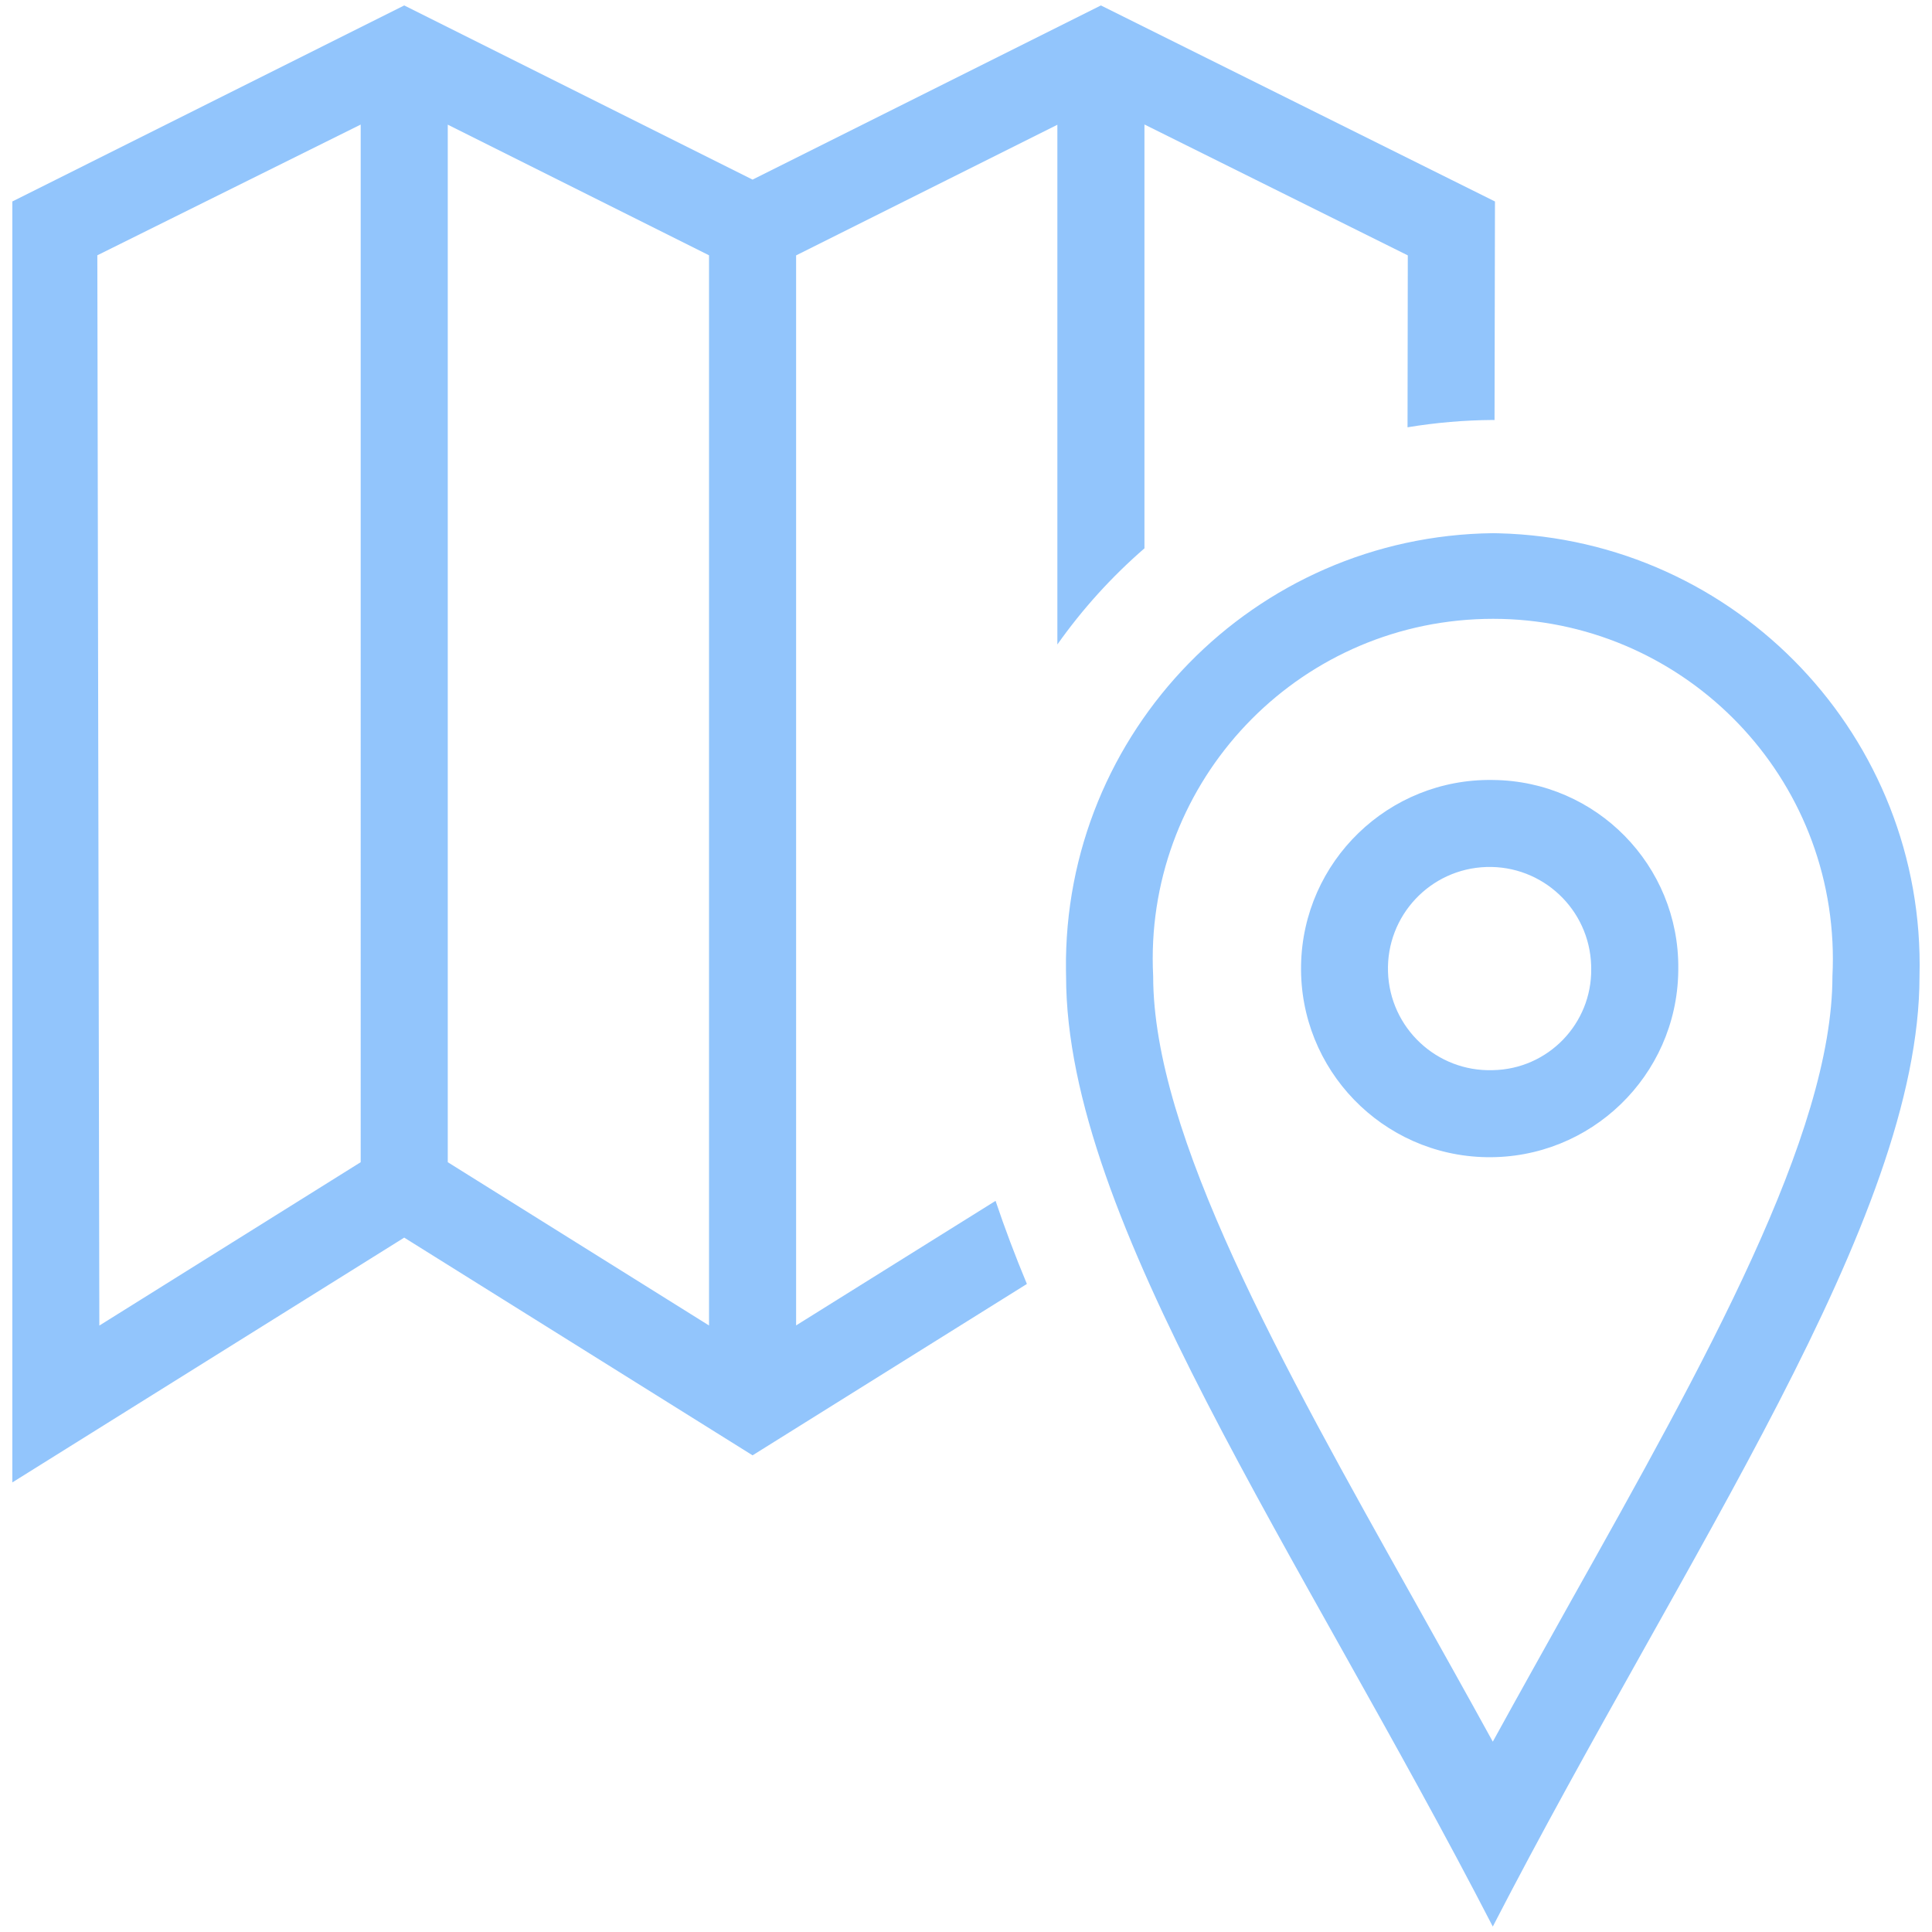 <?xml version="1.0" encoding="utf-8"?>
<!-- Generator: Adobe Illustrator 15.1.0, SVG Export Plug-In . SVG Version: 6.00 Build 0)  -->
<!DOCTYPE svg PUBLIC "-//W3C//DTD SVG 1.1//EN" "http://www.w3.org/Graphics/SVG/1.1/DTD/svg11.dtd">
<svg version="1.1" id="Ebene_1" xmlns="http://www.w3.org/2000/svg" xmlns:xlink="http://www.w3.org/1999/xlink" x="0px" y="0px"
	 width="739.5px" height="739.5px" viewBox="0 0 739.5 739.5" enable-background="new 0 0 739.5 739.5" xml:space="preserve">
<path fill="#92C5FC" d="M381.056,459.65l-76.333,47.666V97.75l100-50v198.933c9.587-13.565,20.779-25.921,33.333-36.8V47.65
	l100.8,50.1l-0.1,65.8c10.788-1.785,21.699-2.721,32.633-2.8l0.667,0.033l0.167-83.667L421.389,2.083L288.056,68.75L154.723,2.083
	l-150,75.033v490.3l150-93.7l133.333,83.334l105-65.6c-4.489-10.778-8.489-21.39-12-31.834V459.65z M138.056,444.85L38.022,507.383
	L37.256,97.717l100.8-50.033V444.85z M271.389,507.35l-100-62.5V47.717l100,50V507.35z M571.389,204.083
	c-91.305,1.075-164.45,75.963-163.375,167.268c0.009,0.756,0.022,1.511,0.042,2.266c0,93.566,89.267,220.2,163.333,363.801
	c74.067-143.601,163.334-270.233,163.334-363.801c2.325-91.281-69.787-167.165-161.068-169.491
	C572.899,204.106,572.145,204.092,571.389,204.083z M571.389,666.65c-9.933-18.101-19.933-35.9-29.666-53.334
	c-51.601-92.066-100.334-179-100.334-239.7c-3.636-71.797,51.619-132.948,123.416-136.584
	c71.797-3.637,132.948,51.618,136.584,123.415c0.223,4.387,0.223,8.781,0,13.169c0,60.667-48.733,147.634-100.333,239.667
	C591.322,630.75,581.322,648.55,571.389,666.65L571.389,666.65z M571.389,298.55c-39.869-0.663-72.727,31.121-73.39,70.99
	s31.119,72.728,70.989,73.39c39.869,0.663,72.728-31.12,73.391-70.988c0.007-0.397,0.01-0.795,0.01-1.19
	c0.352-39.523-31.404-71.849-70.928-72.199C571.437,298.551,571.413,298.55,571.389,298.55L571.389,298.55z M571.389,409.616
	c-21.473,0.682-39.433-16.174-40.113-37.646c-0.682-21.474,16.175-39.433,37.646-40.113c21.474-0.682,39.433,16.174,40.114,37.646
	c0.013,0.415,0.02,0.831,0.02,1.247C609.353,391.87,592.509,409.251,571.389,409.616L571.389,409.616z"/>
<path fill="none" d="M0,0h800v800H0V0z"/>
</svg>
